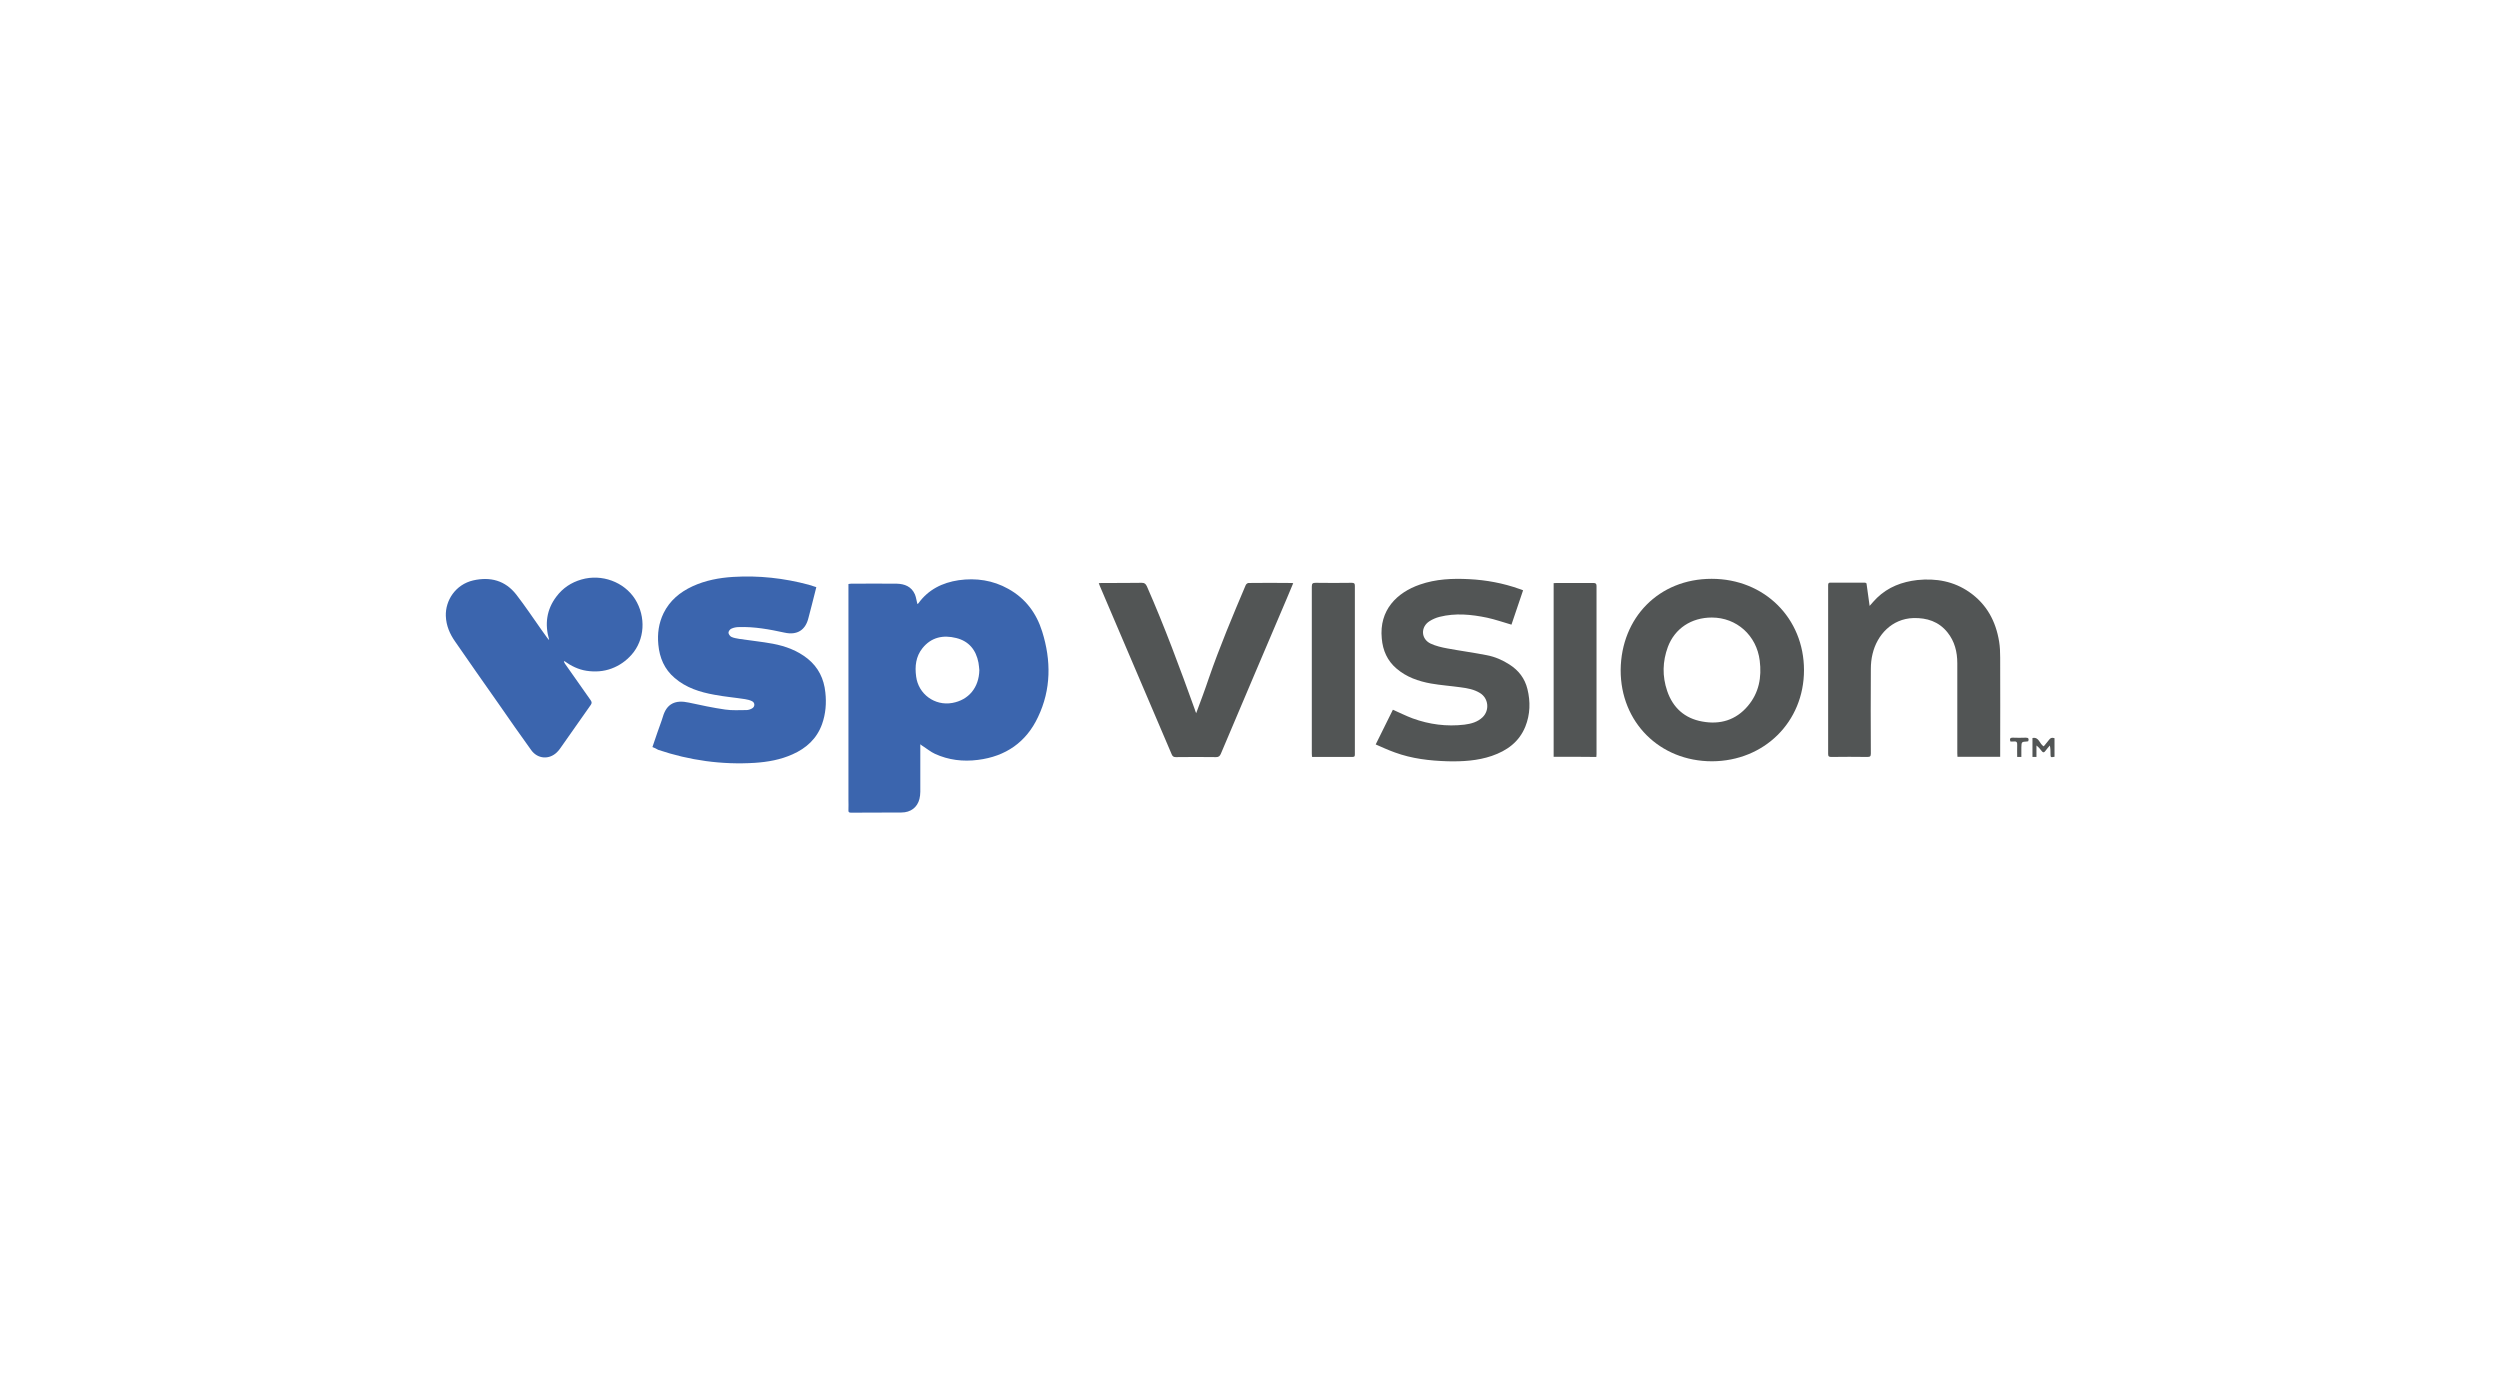 <svg xmlns="http://www.w3.org/2000/svg" xmlns:xlink="http://www.w3.org/1999/xlink" id="Layer_1" x="0px" y="0px" viewBox="0 0 144 80" style="enable-background:new 0 0 144 80;" xml:space="preserve"><style type="text/css">	.st0{fill:#9097AA;}	.st1{fill:#273471;}	.st2{fill:#874399;}	.st3{fill:#144051;}	.st4{fill:#048EB1;}	.st5{fill:#2DAA6C;}	.st6{fill:#127E50;}	.st7{fill:#3B65AE;}	.st8{fill:#525555;}	.st9{fill:#0773B8;}	.st10{fill:#016B56;}	.st11{fill:#262223;}	.st12{fill:#595A5E;}	.st13{fill:#268BC9;}	.st14{fill:#35C0D6;}	.st15{fill:#218AC9;}	.st16{fill:#1882C3;}	.st17{fill:#1D84C6;}	.st18{fill:#1D88C7;}	.st19{fill:#228AC9;}	.st20{fill:#1C85C6;}	.st21{fill:#1B86C8;}	.st22{fill:#1B81C3;}	.st23{fill:#1D80C2;}	.st24{fill:#1C80C2;}	.st25{fill:#1B7FC1;}	.st26{fill:#3BC1D7;}	.st27{fill:#1C7EBF;}	.st28{fill:#197DBF;}	.st29{fill:#127DBF;}	.st30{fill:#117CBF;}	.st31{fill:#157BBE;}	.st32{fill:#1479BD;}	.st33{fill:#33B4D7;}	.st34{fill:#1578BD;}	.st35{fill:#2E93CE;}	.st36{fill:#1577BD;}	.st37{fill:#32B5D7;}	.st38{fill:#35B5D6;}	.st39{fill:#34B6D7;}	.st40{fill:#32B7D7;}	.st41{fill:#2EAFD6;}	.st42{fill:#1277BC;}	.st43{fill:#35B8D6;}	.st44{fill:#36B9D6;}	.st45{fill:#2FACD6;}	.st46{fill:#35BAD6;}	.st47{fill:#37BBD6;}	.st48{fill:#37BED7;}	.st49{fill:#36BCD6;}	.st50{fill:#2F9ED4;}	.st51{fill:#1176BC;}	.st52{fill:#30A7D4;}	.st53{fill:#30A2D4;}	.st54{fill:#288DCA;}	.st55{fill:#38C0D6;}	.st56{fill:#40C2D5;}	.st57{fill:#268ECB;}	.st58{fill:#3BC0D5;}	.st59{fill:#5B5B60;}	.st60{fill:#1075BB;}	.st61{fill:#2A90CB;}	.st62{fill:#2B90CD;}	.st63{fill:#32B3D7;}	.st64{fill:#2D92CE;}	.st65{fill:#31B1D6;}	.st66{fill:#2F95CF;}	.st67{fill:#31B1D7;}	.st68{fill:#2C92CD;}	.st69{fill:#1A88C8;}	.st70{fill:#3196D0;}	.st71{fill:#2FAED6;}	.st72{fill:#5A5B5F;}	.st73{fill:#2DABD6;}	.st74{fill:#30B1D7;}	.st75{fill:#3197D0;}	.st76{fill:#3198D1;}	.st77{fill:#319AD2;}	.st78{fill:#309BD2;}	.st79{fill:#329BD3;}	.st80{fill:#2EAAD6;}	.st81{fill:#319DD3;}	.st82{fill:#30A9D6;}	.st83{fill:#2EA0D4;}	.st84{fill:#30A6D5;}	.st85{fill:#2F9FD4;}	.st86{fill:#32A5D5;}	.st87{fill:#30A3D4;}	.st88{fill:#2A91CD;}	.st89{fill:#2F91CD;}	.st90{fill:#3097D0;}	.st91{fill:#2A8ECB;}	.st92{fill:#1D83C5;}	.st93{fill:#1F89C7;}	.st94{fill:#2E8DCA;}	.st95{fill:#AD202D;}	.st96{fill:#AE262F;}	.st97{fill:#88BF41;}	.st98{fill:#96C24F;}	.st99{fill:#15716F;}	.st100{fill:#1D1D1E;}	.st101{fill:#0D5FA9;}	.st102{fill:#FFFFFF;}	.st103{fill:#4BB2C5;}	.st104{fill:#1D464E;}</style><g>	<g>		<path class="st7" d="M53.01,42.87c0,0.11,0,0.19,0,0.26c0,0.83,0,1.65,0,2.48c0,0.14-0.02,0.28-0.05,0.41   c-0.12,0.48-0.5,0.78-1.04,0.78c-0.97,0.01-1.94,0-2.91,0.01c-0.12,0-0.15-0.05-0.14-0.15c0.01-0.2,0-0.4,0-0.6   c0-4.06,0-8.13,0-12.19c0-0.07,0-0.15,0-0.23c0.07-0.01,0.12-0.02,0.17-0.02c0.87,0,1.73-0.01,2.6,0   c0.46,0.01,0.86,0.16,1.06,0.62c0.07,0.17,0.09,0.36,0.14,0.55c0.02-0.01,0.05-0.02,0.06-0.04c0.57-0.79,1.38-1.19,2.32-1.33   c1-0.14,1.97,0,2.86,0.5c0.99,0.55,1.62,1.4,1.95,2.46c0.52,1.66,0.52,3.33-0.24,4.92c-0.68,1.45-1.86,2.27-3.46,2.47   c-0.86,0.11-1.7,0.01-2.48-0.35c-0.24-0.11-0.44-0.28-0.66-0.42C53.13,42.97,53.09,42.93,53.01,42.87z M56.41,38.6   c-0.02-0.14-0.02-0.29-0.05-0.43c-0.14-0.73-0.55-1.24-1.28-1.42c-0.75-0.19-1.44-0.05-1.95,0.59c-0.38,0.48-0.44,1.04-0.36,1.63   c0.13,1.01,1.07,1.7,2.08,1.52C55.8,40.32,56.39,39.6,56.41,38.6z"></path>		<path class="st7" d="M37.58,43.03c0.1-0.29,0.19-0.57,0.29-0.85c0.1-0.3,0.22-0.59,0.31-0.89c0.22-0.77,0.73-0.99,1.5-0.82   c0.69,0.15,1.39,0.3,2.09,0.4c0.4,0.06,0.82,0.03,1.23,0.03c0.1,0,0.22-0.04,0.31-0.09c0.18-0.09,0.19-0.33,0.01-0.42   c-0.12-0.06-0.27-0.1-0.41-0.12c-0.58-0.09-1.17-0.14-1.75-0.25c-0.84-0.15-1.64-0.4-2.3-0.97c-0.59-0.5-0.87-1.16-0.94-1.92   c-0.06-0.63,0.02-1.23,0.3-1.81c0.36-0.73,0.94-1.21,1.67-1.55c0.74-0.34,1.53-0.49,2.34-0.54c1.48-0.09,2.93,0.07,4.35,0.45   c0.14,0.04,0.28,0.09,0.44,0.14c-0.09,0.34-0.17,0.66-0.25,0.99c-0.07,0.26-0.13,0.51-0.2,0.77c-0.17,0.72-0.66,1.02-1.38,0.86   c-0.87-0.19-1.74-0.35-2.63-0.32c-0.15,0-0.3,0.03-0.43,0.09c-0.08,0.03-0.17,0.15-0.17,0.23c0,0.08,0.08,0.2,0.16,0.24   c0.14,0.07,0.3,0.09,0.46,0.12c0.65,0.1,1.3,0.16,1.94,0.28c0.73,0.14,1.41,0.39,2,0.86c0.62,0.5,0.94,1.16,1.02,1.94   c0.07,0.62,0.02,1.24-0.19,1.83c-0.3,0.84-0.91,1.39-1.7,1.74c-0.69,0.31-1.42,0.44-2.17,0.49c-1.9,0.12-3.76-0.14-5.57-0.75   C37.8,43.12,37.7,43.08,37.58,43.03z"></path>		<path class="st7" d="M31.63,36.85c-0.26-0.9-0.15-1.74,0.42-2.49c0.37-0.49,0.85-0.81,1.44-0.98c1.17-0.34,2.46,0.14,3.09,1.13   c0.64,1.02,0.56,2.34-0.2,3.2c-0.32,0.36-0.7,0.63-1.16,0.8c-0.46,0.17-0.94,0.2-1.42,0.13c-0.48-0.07-0.9-0.28-1.29-0.56   c-0.01,0.01-0.02,0.02-0.03,0.03c0.02,0.04,0.04,0.09,0.07,0.13c0.49,0.7,0.98,1.4,1.47,2.09c0.07,0.1,0.08,0.17,0.01,0.27   c-0.59,0.83-1.17,1.66-1.75,2.49c-0.06,0.08-0.12,0.17-0.2,0.24c-0.45,0.44-1.11,0.39-1.48-0.12c-0.64-0.88-1.26-1.78-1.88-2.67   c-0.84-1.19-1.67-2.38-2.5-3.58c-0.31-0.44-0.52-0.92-0.54-1.48c-0.03-0.89,0.55-1.81,1.58-2.05c0.98-0.22,1.84,0,2.48,0.82   c0.51,0.66,0.97,1.35,1.45,2.03c0.11,0.15,0.22,0.31,0.33,0.46c0.03,0.04,0.06,0.07,0.09,0.11C31.6,36.85,31.61,36.85,31.63,36.85   z"></path>	</g>	<g>		<path class="st8" d="M93.35,38.59c0.03-3.01,2.2-5.25,5.24-5.25c3.04,0,5.32,2.27,5.32,5.26c0,2.98-2.29,5.24-5.3,5.25   C95.6,43.85,93.34,41.6,93.35,38.59z M98.6,35.57c-1.18,0-2.13,0.63-2.53,1.69c-0.31,0.84-0.33,1.69-0.04,2.54   c0.33,0.97,1.01,1.58,2.02,1.76c1.03,0.19,1.94-0.08,2.63-0.9c0.64-0.76,0.8-1.65,0.68-2.61C101.18,36.6,100.03,35.57,98.6,35.57z   "></path>		<path class="st8" d="M107.51,33.6c0.06,0.43,0.12,0.86,0.18,1.3c0.15-0.17,0.28-0.32,0.42-0.46c0.65-0.63,1.45-0.93,2.33-1.03   c1.08-0.11,2.1,0.07,3,0.7c0.99,0.69,1.52,1.67,1.71,2.85c0.05,0.3,0.06,0.62,0.06,0.92c0.01,1.83,0,3.67,0,5.5   c0,0.07,0,0.13,0,0.21c-0.83,0-1.63,0-2.46,0c0-0.07-0.01-0.14-0.01-0.21c0-1.73,0-3.45,0-5.18c0-0.65-0.15-1.26-0.57-1.78   c-0.5-0.62-1.18-0.84-1.96-0.82c-1.24,0.04-2.09,0.97-2.35,2.06c-0.07,0.28-0.1,0.58-0.1,0.87c-0.01,1.62-0.01,3.24,0,4.87   c0,0.16-0.04,0.2-0.2,0.2c-0.69-0.01-1.39-0.01-2.08,0c-0.13,0-0.18-0.03-0.18-0.17c0-3.23,0-6.46,0-9.7c0-0.09,0-0.17,0.13-0.17   c0.67,0,1.34,0,2.01,0C107.46,33.58,107.48,33.59,107.51,33.6z"></path>		<path class="st8" d="M79.24,42.88c0.35-0.7,0.67-1.36,0.99-2c0.39,0.17,0.76,0.36,1.14,0.5c0.96,0.35,1.96,0.48,2.98,0.36   c0.39-0.05,0.76-0.15,1.05-0.43c0.41-0.4,0.34-1.09-0.15-1.39c-0.34-0.21-0.72-0.28-1.11-0.33c-0.57-0.08-1.15-0.12-1.72-0.22   c-0.72-0.13-1.41-0.37-1.98-0.86c-0.53-0.45-0.79-1.04-0.85-1.73c-0.16-1.64,0.87-2.65,2.2-3.11c0.92-0.32,1.87-0.36,2.84-0.31   c0.98,0.05,1.95,0.23,2.88,0.56c0.07,0.02,0.14,0.05,0.22,0.08c-0.23,0.67-0.45,1.33-0.67,1.98c-0.48-0.14-0.94-0.3-1.4-0.4   c-0.91-0.19-1.83-0.28-2.74-0.05c-0.2,0.05-0.41,0.14-0.58,0.25c-0.52,0.33-0.5,1.02,0.06,1.29c0.3,0.14,0.64,0.22,0.97,0.28   c0.75,0.14,1.51,0.24,2.27,0.39c0.47,0.09,0.91,0.28,1.31,0.54c0.53,0.34,0.88,0.8,1.03,1.41c0.18,0.73,0.16,1.46-0.12,2.16   c-0.36,0.89-1.06,1.39-1.93,1.69c-0.82,0.28-1.68,0.33-2.54,0.31c-1.04-0.03-2.07-0.15-3.05-0.51   C79.95,43.2,79.61,43.04,79.24,42.88z"></path>		<path class="st8" d="M68.9,41.08c0.26-0.7,0.51-1.36,0.73-2.02c0.63-1.82,1.37-3.58,2.12-5.35c0.02-0.06,0.11-0.13,0.16-0.13   c0.82-0.01,1.64-0.01,2.46,0c0.03,0,0.06,0.01,0.12,0.01c-0.13,0.3-0.24,0.58-0.36,0.86c-1.27,2.99-2.55,5.98-3.81,8.97   c-0.06,0.13-0.12,0.19-0.27,0.19c-0.77-0.01-1.55-0.01-2.32,0c-0.13,0-0.19-0.04-0.24-0.16c-1.38-3.24-2.76-6.47-4.14-9.7   c-0.02-0.05-0.03-0.09-0.06-0.16c0.07,0,0.13-0.01,0.18-0.01c0.77,0,1.54,0,2.3-0.01c0.16,0,0.22,0.06,0.29,0.2   c1.02,2.32,1.9,4.7,2.76,7.09C68.83,40.92,68.86,40.98,68.9,41.08z"></path>		<path class="st8" d="M75.57,43.59c0-0.07-0.01-0.13-0.01-0.19c0-3.2,0-6.41,0-9.61c0-0.18,0.05-0.22,0.22-0.22   c0.69,0.01,1.39,0.01,2.08,0c0.13,0,0.18,0.03,0.18,0.17c0,3.23,0,6.47,0,9.7c0,0.09,0,0.16-0.13,0.16c-0.75,0-1.49,0-2.24,0   C75.64,43.61,75.61,43.6,75.57,43.59z"></path>		<path class="st8" d="M89.49,43.59c0-3.34,0-6.66,0-10c0.06,0,0.11-0.01,0.16-0.01c0.71,0,1.42,0,2.13,0   c0.13,0,0.18,0.04,0.18,0.17c0,3.23,0,6.45,0,9.68c0,0.05-0.01,0.1-0.01,0.17C91.13,43.59,90.32,43.59,89.49,43.59z"></path>		<path class="st8" d="M117.3,43.6c-0.1,0-0.16,0-0.23,0c0-0.37,0-0.72,0-1.09c0.39-0.08,0.4,0.35,0.65,0.48   c0.09-0.12,0.2-0.24,0.3-0.37c0.08-0.12,0.18-0.15,0.32-0.1c0,0.35,0,0.71,0,1.07c-0.22,0.04-0.23,0.04-0.23-0.16   c0-0.16,0-0.32-0.04-0.49c-0.09,0.11-0.19,0.22-0.27,0.33c-0.07,0.09-0.12,0.08-0.19,0c-0.09-0.12-0.18-0.23-0.31-0.33   C117.3,43.15,117.3,43.37,117.3,43.6z"></path>		<path class="st8" d="M116.43,43.6c-0.09,0-0.16,0-0.24,0c0-0.24-0.01-0.46,0-0.69c0.01-0.16-0.04-0.22-0.2-0.2   c-0.06,0.01-0.12,0-0.19,0c-0.05-0.14-0.03-0.22,0.13-0.22c0.25,0.01,0.5,0.01,0.76,0c0.15,0,0.18,0.06,0.14,0.2   c-0.02,0.01-0.05,0.02-0.08,0.02c-0.31,0.02-0.31,0.02-0.32,0.34C116.43,43.23,116.43,43.41,116.43,43.6z"></path>	</g></g></svg>